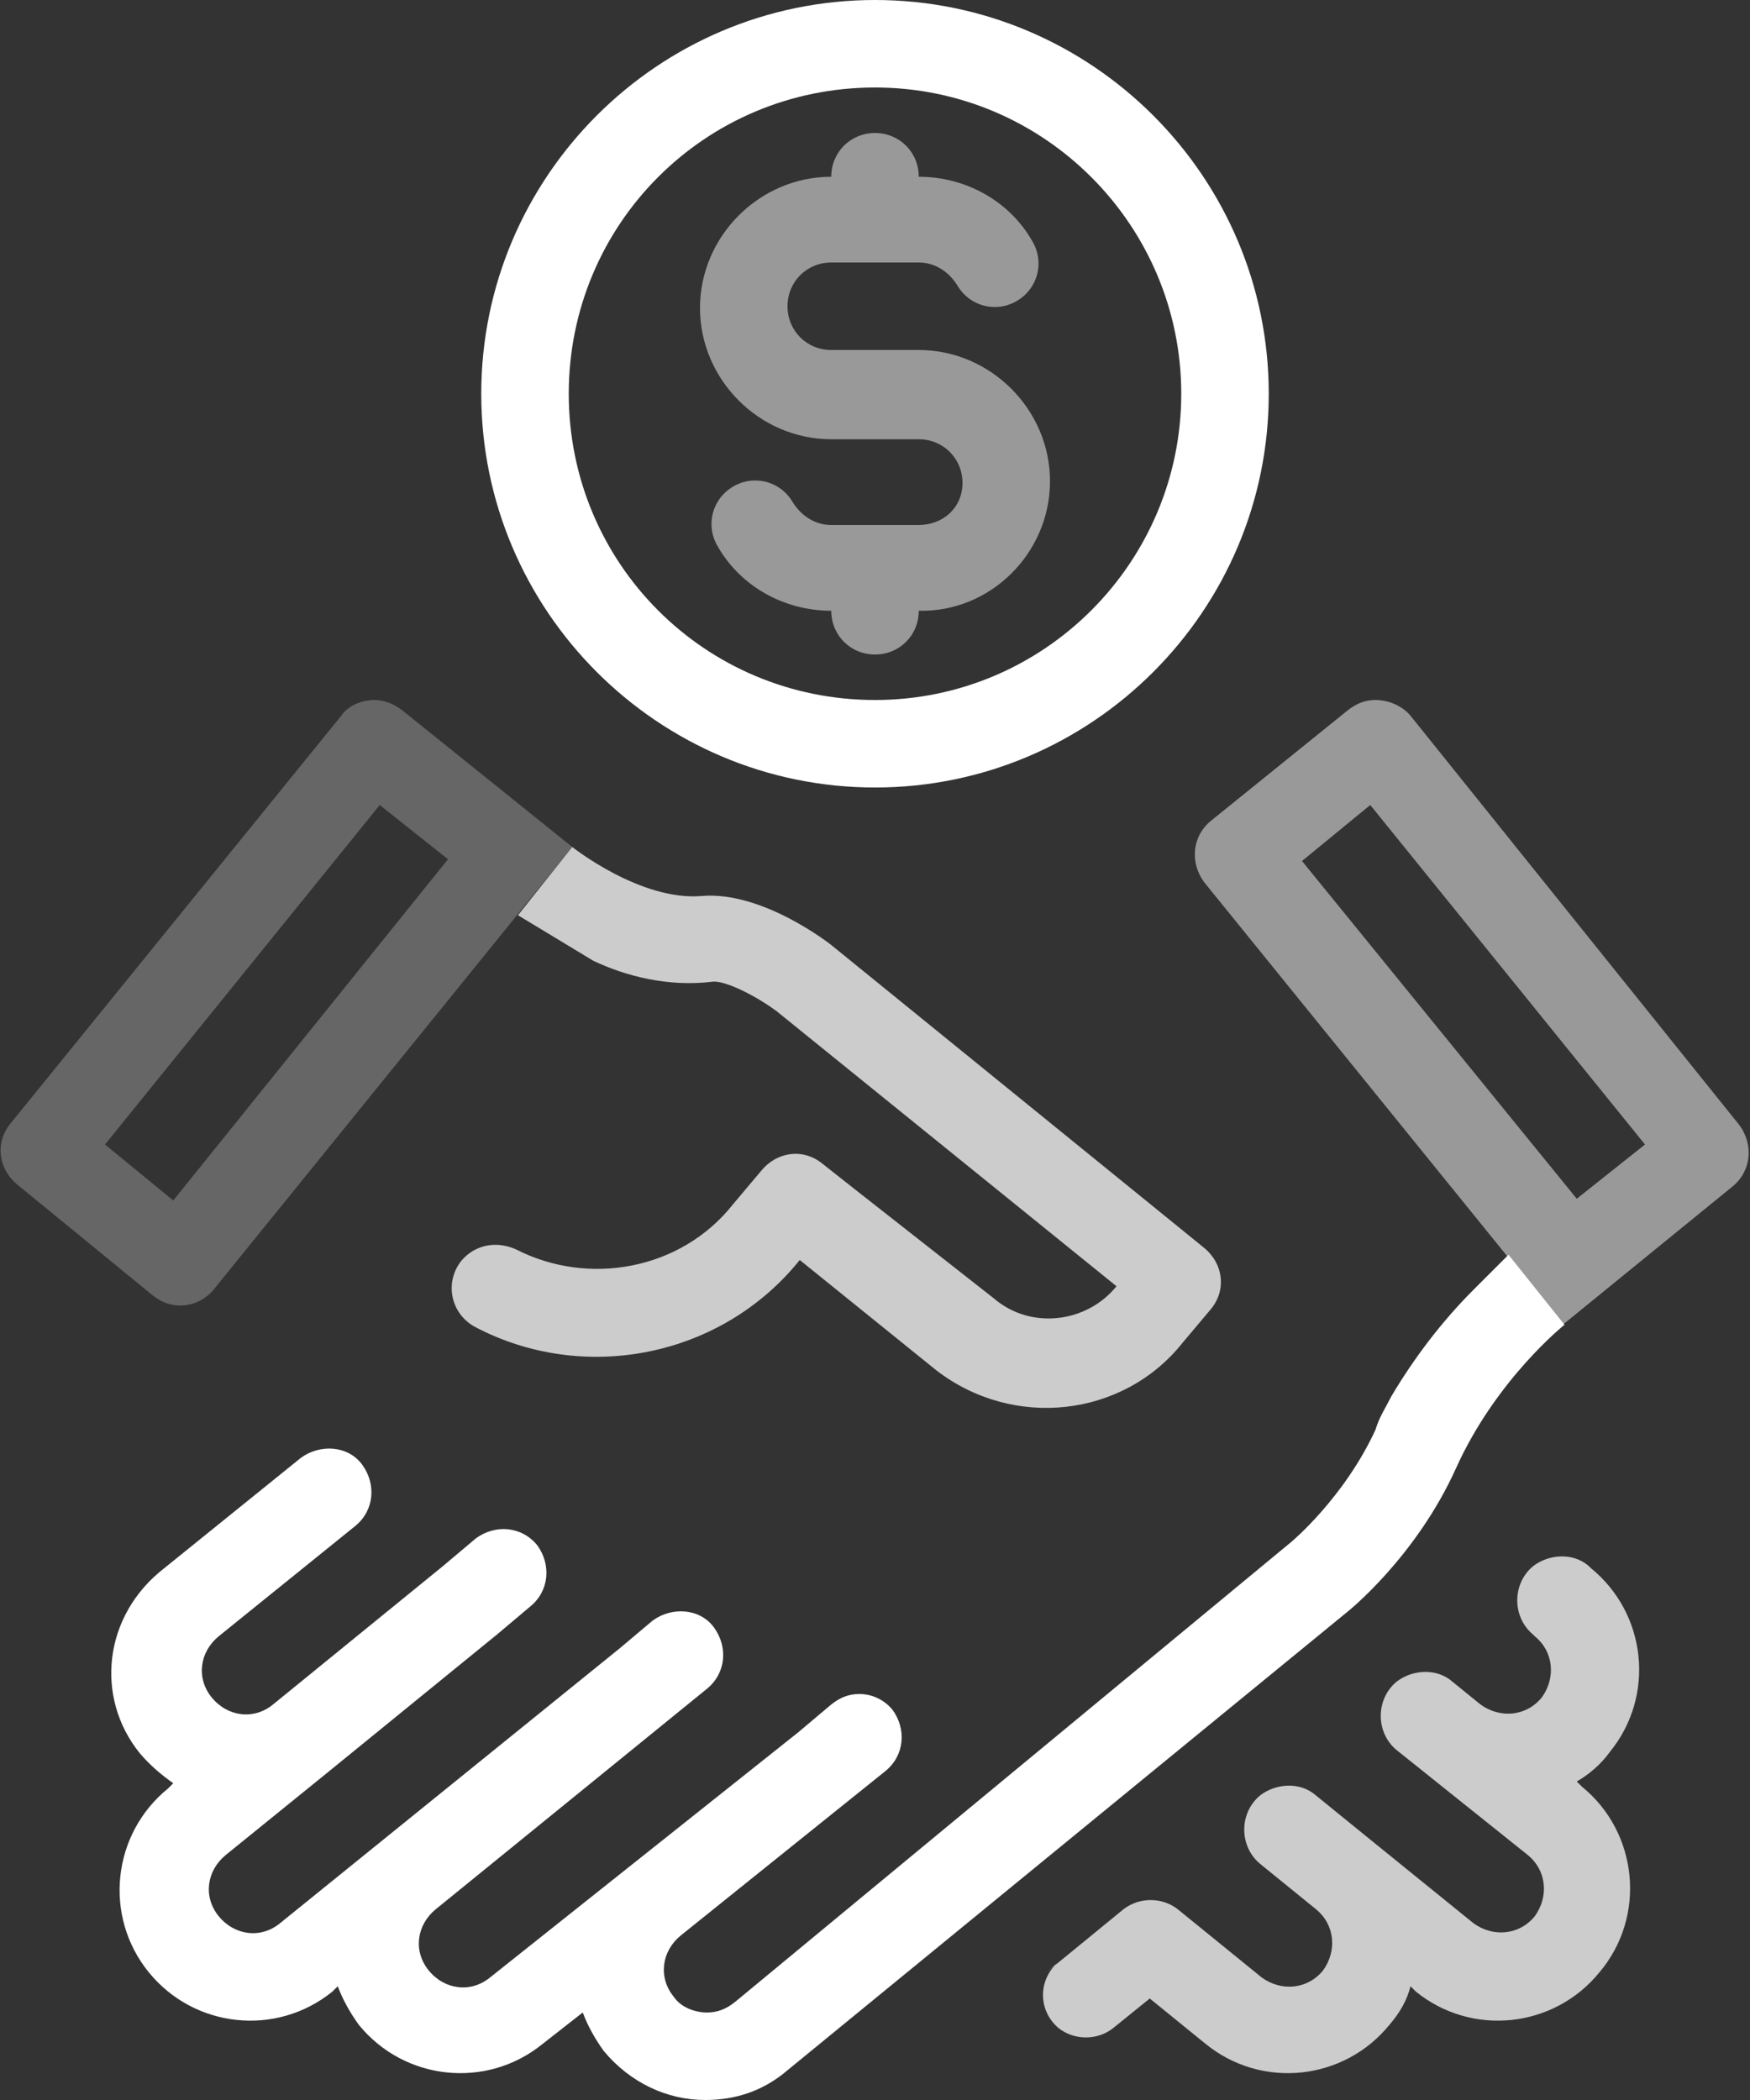 <?xml version="1.0" encoding="utf-8"?>
<!-- Generator: Adobe Illustrator 27.6.1, SVG Export Plug-In . SVG Version: 6.00 Build 0)  -->
<svg version="1.1" id="Layer_1" xmlns="http://www.w3.org/2000/svg" xmlns:xlink="http://www.w3.org/1999/xlink" x="0px" y="0px"
	 viewBox="0 0 100 120" style="enable-background:new 0 0 100 120;" xml:space="preserve">
<rect x="0" y="0" width="100" height="120" fill="#333333" stroke="none"/>
<style type="text/css">
	.st0{display:none;}
	.st1{display:inline;fill:#4A4A4A;}
	.st2{opacity:0.25;fill:#FFFFFF;enable-background:new    ;}
	.st3{opacity:0.75;}
	.st4{fill:#FFFFFF;}
	.st5{opacity:0.5;fill:#FFFFFF;enable-background:new    ;}
</style>
<g id="Layer_1_00000065053838786725978490000017557468243483018916_" class="st0">
	<rect y="10" class="st1" width="100" height="120"/>
</g>
<g id="Layer_2_00000150085006922520266080000011519628058886507907_">
	<g>
		<g>
			<g>
				<path class="st2" d="M21.7,46l3.9,3.1L9.9,68.6L6,65.4L21.7,46 M21.4,40c-0.7,0-1.5,0.3-1.9,0.9L0.6,64.2
					c-0.9,1.1-0.7,2.6,0.4,3.5L8.7,74c0.5,0.4,1,0.6,1.6,0.6c0.7,0,1.4-0.3,1.9-0.9l20.5-25.3L23,40.6C22.5,40.2,21.9,40,21.4,40
					L21.4,40z"/>
				<g class="st3">
					<path class="st4" d="M90.4,102.1l-0.3-0.3c0.7-0.4,1.4-1,1.9-1.7l0,0c2.6-3.2,2.1-7.9-1.1-10.5l-0.1-0.1
						c-0.9-0.8-2.3-0.7-3.2,0c-1.2,1-1.2,2.9,0,3.9l0.1,0.1c1.1,0.9,1.2,2.4,0.4,3.5c-0.9,1.1-2.4,1.2-3.5,0.4l0,0L83,96.1
						c-0.9-0.8-2.3-0.7-3.2,0c-1.2,1-1.2,2.9,0,3.9l7.5,6c1.1,0.9,1.2,2.4,0.4,3.5c-0.9,1.1-2.4,1.2-3.5,0.4l-5.8-4.7c0,0,0,0,0,0
						l-3.2-2.6c-0.9-0.8-2.3-0.7-3.2,0c-1.2,1-1.2,2.9,0,3.9l3.2,2.6c1.1,0.9,1.2,2.4,0.4,3.5c-0.9,1.1-2.4,1.2-3.5,0.4l-4.8-3.9
						c0,0,0,0,0,0s0,0,0,0c-0.9-0.7-2.2-0.7-3.1,0l-4.4,3.6l0.7-0.6c-1.2,1-1.2,2.8,0,3.8l0,0c0.9,0.7,2.2,0.7,3.1,0l2.1-1.7
						l3.2,2.6c3.2,2.6,7.9,2.1,10.5-1.1c0.6-0.7,1-1.4,1.2-2.2l0.3,0.3c3.2,2.6,7.9,2.1,10.5-1.1C94.1,109.5,93.6,104.7,90.4,102.1z
						"/>
					<path class="st4" d="M67.6,76.7l1.6-1.9c0.9-1.1,0.7-2.6-0.4-3.5L47.5,54c0,0-3.9-3.1-7.4-2.8s-7.4-2.8-7.4-2.8l-3.1,3.9
						l4.3,2.6c1.9,0.9,4.3,1.5,6.8,1.2c0.7-0.1,2.5,0.8,3.7,1.7l19.4,15.7c-1.7,2.1-4.9,2.5-7,0.7L48.9,68L47,66.5
						c-1.1-0.9-2.6-0.7-3.5,0.4l-1.6,1.9c-3,3.8-8.3,4.7-12.4,2.6c-1.1-0.5-2.3-0.3-3.1,0.6c-1,1.2-0.7,3,0.7,3.8
						c6.2,3.3,14.1,1.8,18.6-3.8l0,0l7.8,6.3C57.9,81.7,64.2,81,67.6,76.7z"/>
				</g>
			</g>
			<g>
				<path class="st5" d="M78.3,46L94,65.4l-3.9,3.1L74.4,49.2L78.3,46 M78.6,40c-0.6,0-1.1,0.2-1.6,0.6l-7.8,6.3
					c-1.1,0.9-1.2,2.4-0.4,3.5l20.5,25.3l9.7-7.9c1.1-0.9,1.2-2.4,0.4-3.5L80.6,40.9C80.1,40.3,79.3,40,78.6,40L78.6,40z"/>
				<path class="st4" d="M86.2,71.7l-2,2c-1.8,1.8-3.4,3.9-4.7,6.1c-0.3,0.6-0.7,1.2-0.9,1.9c-1.8,3.9-4.8,6.4-4.8,6.4L42,114.4
					c-0.5,0.4-1,0.6-1.6,0.6c-0.7,0-1.5-0.3-1.9-0.9c-0.9-1.1-0.7-2.6,0.4-3.5l11.7-9.4c1.1-0.9,1.2-2.4,0.4-3.5
					c-0.5-0.6-1.2-0.9-1.9-0.9c-0.6,0-1.1,0.2-1.6,0.6l-1.9,1.6l0,0L28,113c-1.1,0.9-2.6,0.7-3.5-0.4c-0.9-1.1-0.7-2.6,0.4-3.5
					l15.5-12.6c1.1-0.9,1.2-2.4,0.4-3.5s-2.4-1.2-3.5-0.4l-1.9,1.6l0,0l-19.4,15.7c-1.1,0.9-2.6,0.7-3.5-0.4
					c-0.9-1.1-0.7-2.6,0.4-3.5l5.8-4.7l9.7-7.9l1.9-1.6c1.1-0.9,1.2-2.4,0.4-3.5l0,0c-0.9-1.1-2.4-1.2-3.5-0.4l-1.9,1.6l0,0
					l-9.7,7.9c-1.1,0.9-2.6,0.7-3.5-0.4c-0.9-1.1-0.7-2.6,0.4-3.5l7.8-6.3c1.1-0.9,1.2-2.4,0.4-3.5s-2.4-1.2-3.5-0.4l-7.8,6.3
					C5.9,92.3,5.4,97,8,100.2c0.6,0.7,1.2,1.2,1.9,1.7l-0.3,0.3c-3.2,2.6-3.7,7.3-1.1,10.5l0,0c2.6,3.2,7.3,3.7,10.5,1.1l0.3-0.3
					c0.3,0.8,0.7,1.5,1.2,2.2c2.6,3.2,7.3,3.7,10.5,1.1l2.3-1.8c0.3,0.8,0.7,1.5,1.2,2.2c1.5,1.8,3.6,2.8,5.8,2.8
					c1.7,0,3.3-0.5,4.7-1.7L77,92.1c0,0,3.9-3.1,6.2-8.2c2.3-5.1,6.2-8.2,6.2-8.2L86.2,71.7z"/>
			</g>
		</g>
		<g>
			<path class="st4" d="M50,5c9.7,0,17.5,7.9,17.5,17.5S59.7,40,50,40s-17.5-7.8-17.5-17.5S40.3,5,50,5 M50,0
				C37.6,0,27.5,10.1,27.5,22.5S37.6,45,50,45s22.5-10.1,22.5-22.5S62.4,0,50,0L50,0z"/>
			<path class="st5" d="M60,27.5c0-4.1-3.4-7.5-7.5-7.5h-5c-1.4,0-2.5-1.1-2.5-2.5s1.1-2.5,2.5-2.5h5c0.9,0,1.7,0.5,2.2,1.3
				c0.7,1.2,2.2,1.6,3.4,0.9c1.2-0.7,1.6-2.2,0.9-3.4c-1.3-2.3-3.8-3.7-6.5-3.7l0,0c0-1.4-1.1-2.5-2.5-2.5s-2.5,1.1-2.5,2.5l0,0
				c-4.1,0-7.5,3.4-7.5,7.5s3.4,7.5,7.5,7.5h5c1.4,0,2.5,1.1,2.5,2.5S53.9,30,52.5,30h-5c-0.9,0-1.7-0.5-2.2-1.3
				c-0.7-1.2-2.2-1.6-3.4-0.9c-1.2,0.7-1.6,2.2-0.9,3.4c1.3,2.3,3.8,3.7,6.5,3.7l0,0c0,1.4,1.1,2.5,2.5,2.5s2.5-1.1,2.5-2.5l0,0
				C56.6,35,60,31.6,60,27.5z"/>
		</g>
	</g>
</g>
<g id="nyt_x5F_exporter_x5F_info" class="st0">
</g>
</svg>
